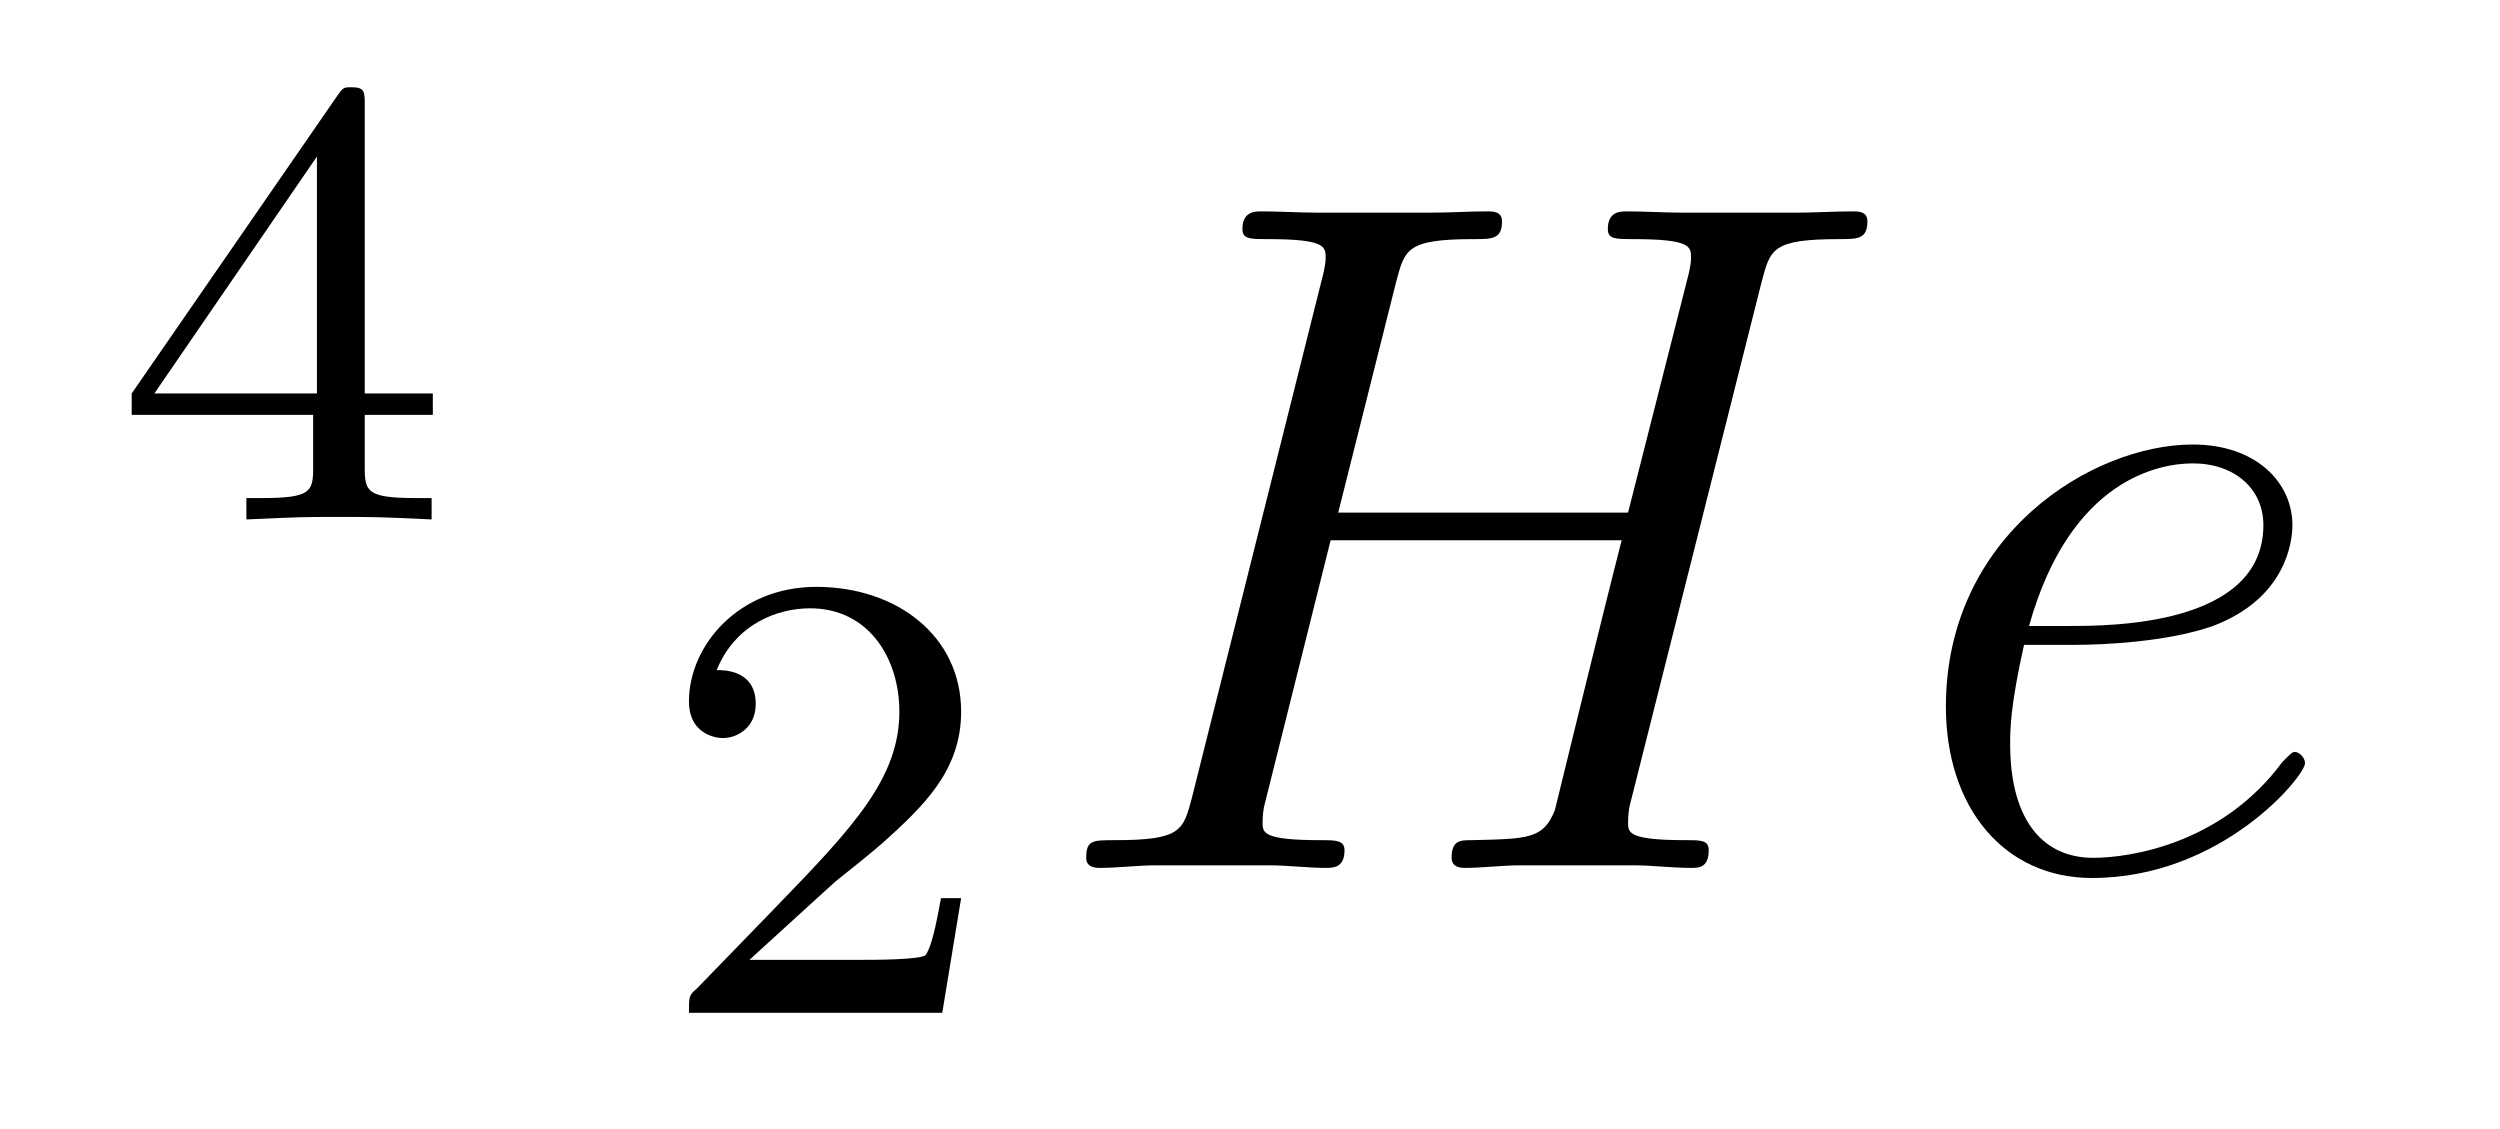 <?xml version='1.0'?>
<!-- This file was generated by dvisvgm 1.9.2 -->
<svg height='14pt' version='1.1' viewBox='0 -14 31 14' width='31pt' xmlns='http://www.w3.org/2000/svg' xmlns:xlink='http://www.w3.org/1999/xlink'>
<g id='page1'>
<g transform='matrix(1 0 0 1 -127 651)'>
<path d='M131.523 -663.699C131.523 -663.855 131.523 -663.918 131.367 -663.918C131.258 -663.918 131.258 -663.918 131.18 -663.809L128.633 -660.121V-659.856H130.883V-659.199C130.883 -658.902 130.852 -658.824 130.242 -658.824H130.055V-658.559C130.742 -658.59 130.758 -658.59 131.211 -658.59C131.664 -658.59 131.68 -658.59 132.352 -658.559V-658.824H132.164C131.555 -658.824 131.523 -658.902 131.523 -659.199V-659.856H132.367V-660.121H131.523V-663.699ZM130.93 -663.059V-660.121H128.914L130.93 -663.059ZM132.598 -658.559' fill-rule='evenodd'/>
<path d='M137.355 -654.066C137.496 -654.176 137.824 -654.441 137.949 -654.551C138.449 -655.004 138.918 -655.441 138.918 -656.176C138.918 -657.113 138.121 -657.723 137.121 -657.723C136.168 -657.723 135.543 -657.004 135.543 -656.301C135.543 -655.91 135.855 -655.848 135.965 -655.848C136.137 -655.848 136.371 -655.973 136.371 -656.27C136.371 -656.691 135.981 -656.691 135.887 -656.691C136.121 -657.27 136.652 -657.457 137.043 -657.457C137.777 -657.457 138.152 -656.832 138.152 -656.176C138.152 -655.348 137.574 -654.738 136.637 -653.769L135.637 -652.738C135.543 -652.66 135.543 -652.644 135.543 -652.441H138.684L138.918 -653.863H138.668C138.637 -653.707 138.574 -653.301 138.48 -653.16C138.434 -653.098 137.824 -653.098 137.699 -653.098H136.293L137.355 -654.066ZM139.32 -652.441' fill-rule='evenodd'/>
<path d='M148.844 -661.504C148.953 -661.91 148.969 -662.035 149.813 -662.035C150.031 -662.035 150.156 -662.035 150.156 -662.254C150.156 -662.379 150.047 -662.379 149.969 -662.379C149.75 -662.379 149.5 -662.363 149.281 -662.363H147.875C147.641 -662.363 147.391 -662.379 147.172 -662.379C147.094 -662.379 146.937 -662.379 146.937 -662.16C146.937 -662.035 147.031 -662.035 147.25 -662.035C147.969 -662.035 147.969 -661.941 147.969 -661.801C147.969 -661.785 147.969 -661.707 147.922 -661.535L147.188 -658.644H143.594L144.312 -661.504C144.422 -661.91 144.438 -662.035 145.281 -662.035C145.5 -662.035 145.625 -662.035 145.625 -662.254C145.625 -662.379 145.516 -662.379 145.437 -662.379C145.219 -662.379 144.969 -662.363 144.75 -662.363H143.344C143.109 -662.363 142.859 -662.379 142.641 -662.379C142.563 -662.379 142.406 -662.379 142.406 -662.16C142.406 -662.035 142.5 -662.035 142.719 -662.035C143.438 -662.035 143.438 -661.941 143.438 -661.801C143.438 -661.785 143.438 -661.707 143.391 -661.535L141.781 -655.113C141.672 -654.707 141.656 -654.582 140.828 -654.582C140.547 -654.582 140.469 -654.582 140.469 -654.363C140.469 -654.238 140.594 -654.238 140.641 -654.238C140.859 -654.238 141.109 -654.27 141.328 -654.27H142.734C142.969 -654.27 143.219 -654.238 143.438 -654.238C143.531 -654.238 143.672 -654.238 143.672 -654.457C143.672 -654.582 143.562 -654.582 143.375 -654.582C142.656 -654.582 142.656 -654.676 142.656 -654.801C142.656 -654.816 142.656 -654.894 142.672 -654.988L143.5 -658.301H147.109C146.906 -657.519 146.297 -655.02 146.281 -654.957C146.141 -654.598 145.953 -654.598 145.25 -654.582C145.109 -654.582 145 -654.582 145 -654.363C145 -654.238 145.125 -654.238 145.172 -654.238C145.375 -654.238 145.625 -654.27 145.859 -654.27H147.266C147.484 -654.27 147.734 -654.238 147.969 -654.238C148.062 -654.238 148.188 -654.238 148.188 -654.457C148.188 -654.582 148.094 -654.582 147.906 -654.582C147.188 -654.582 147.188 -654.676 147.188 -654.801C147.188 -654.816 147.188 -654.894 147.203 -654.988L148.844 -661.504ZM149.641 -654.238' fill-rule='evenodd'/>
<path d='M152.738 -657.004C153.051 -657.004 153.863 -657.035 154.441 -657.238C155.348 -657.582 155.426 -658.285 155.426 -658.488C155.426 -659.019 154.973 -659.488 154.191 -659.488C152.941 -659.488 151.129 -658.363 151.129 -656.238C151.129 -654.988 151.848 -654.113 152.941 -654.113C154.551 -654.113 155.582 -655.379 155.582 -655.535C155.582 -655.613 155.504 -655.676 155.457 -655.676C155.426 -655.676 155.41 -655.66 155.301 -655.551C154.551 -654.535 153.41 -654.363 152.957 -654.363C152.285 -654.363 151.926 -654.894 151.926 -655.77C151.926 -655.941 151.926 -656.238 152.098 -657.004H152.738ZM152.16 -657.238C152.676 -659.082 153.801 -659.254 154.191 -659.254C154.707 -659.254 155.066 -658.941 155.066 -658.488C155.066 -657.238 153.16 -657.238 152.66 -657.238H152.16ZM155.996 -654.238' fill-rule='evenodd'/>
</g>
</g>
</svg>
